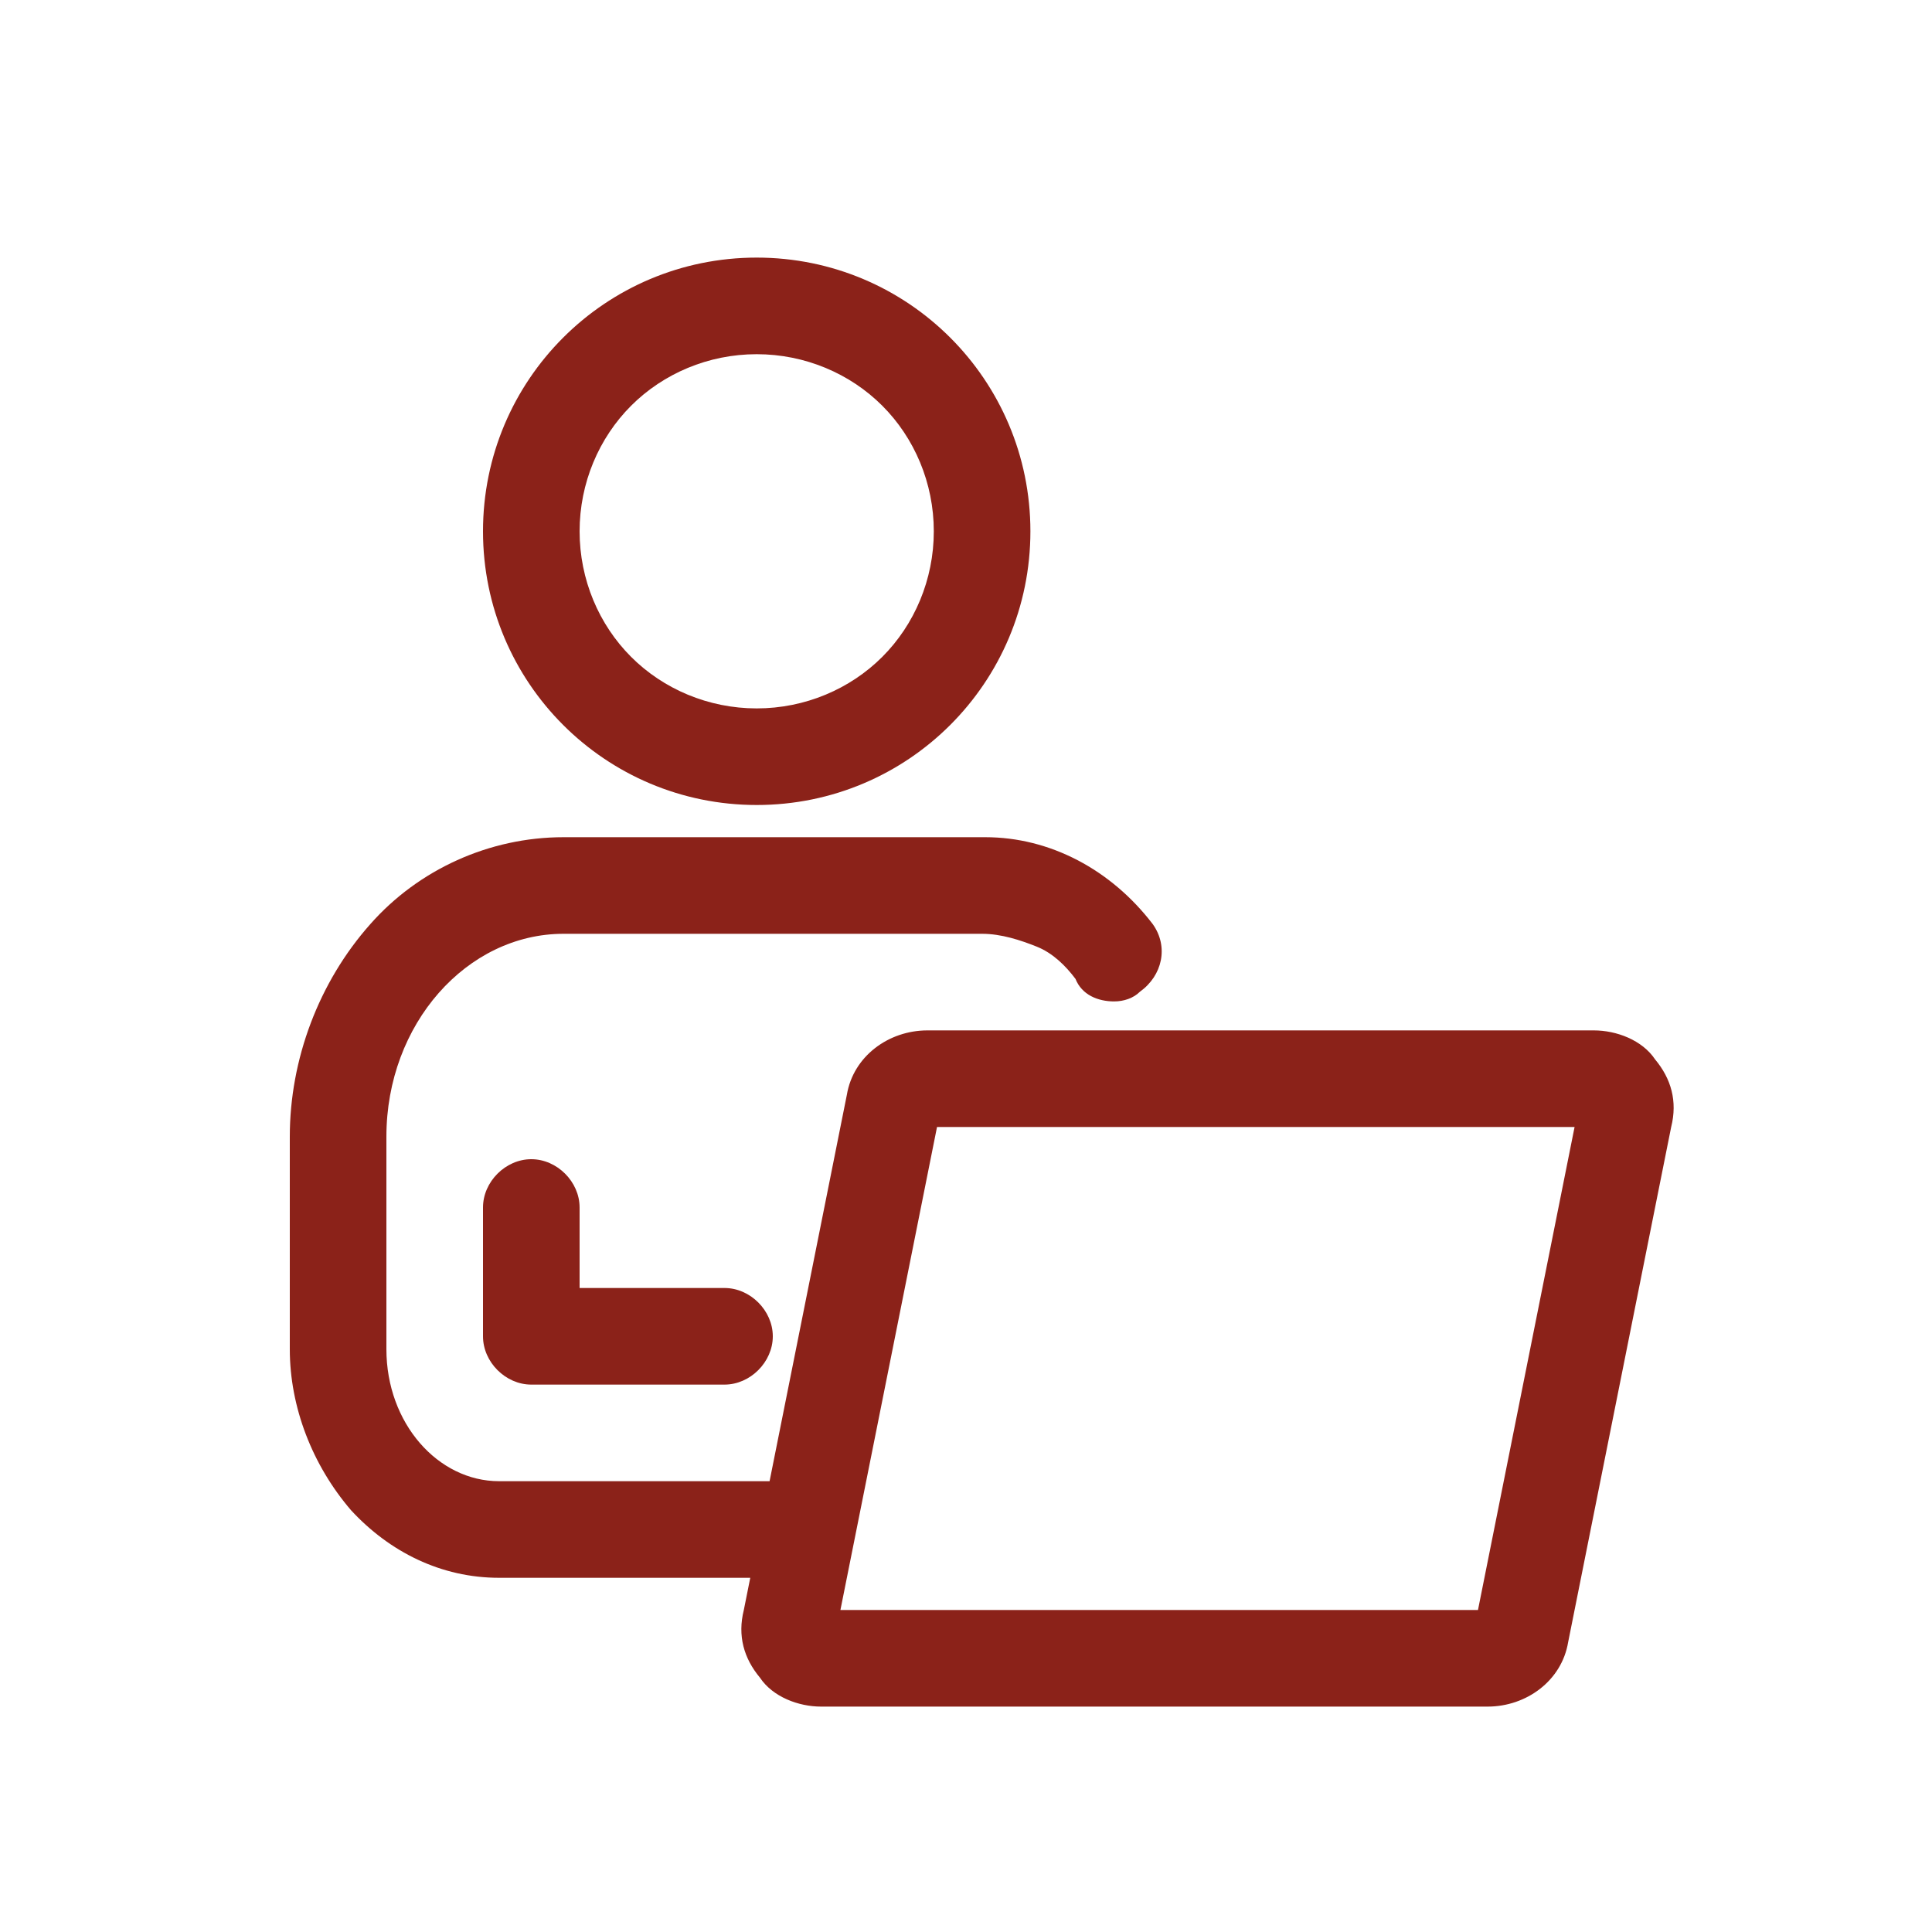 <?xml version="1.0" encoding="utf-8"?>
<!-- Generator: Adobe Illustrator 25.4.1, SVG Export Plug-In . SVG Version: 6.00 Build 0)  -->
<svg version="1.1" id="Layer_1" xmlns="http://www.w3.org/2000/svg" xmlns:xlink="http://www.w3.org/1999/xlink" x="0px" y="0px"
	 viewBox="0 0 60 60" style="enable-background:new 0 0 60 60;" xml:space="preserve">
<style type="text/css">
	.st0{fill:none;}
	.st1{fill:#8B2219;}
</style>
<g transform="translate(-216 -1608)">
	<rect x="216" y="1608" class="st0" width="60" height="60"/>
	<g transform="translate(81.5 968.5)">
		<path class="st1" d="M160,692.5c-0.7,0-1.5-0.3-1.9-0.9c-0.5-0.6-0.7-1.3-0.5-2.1l0.2-1H150c-1.8,0-3.4-0.8-4.6-2.1
			c-1.2-1.4-1.9-3.2-1.9-5v-6.6c0-2.4,0.9-4.8,2.5-6.6c1.5-1.7,3.7-2.7,6-2.7h12.7c0.1,0,0.2,0,0.3,0h0c0.1,0,0.1,0,0.1,0
			c2,0,3.9,1,5.2,2.7c0.5,0.7,0.3,1.6-0.4,2.1c-0.2,0.2-0.5,0.3-0.8,0.3c-0.5,0-1-0.2-1.2-0.7c-0.3-0.4-0.7-0.8-1.2-1
			c-0.5-0.2-1.1-0.4-1.7-0.4H152c-3,0-5.5,2.8-5.5,6.3v6.6c0,2.3,1.6,4.1,3.5,4.1h8.4l2.4-12c0.2-1.2,1.3-2,2.5-2H184
			c0.7,0,1.5,0.3,1.9,0.9c0.5,0.6,0.7,1.3,0.5,2.1l-3.2,16c-0.2,1.2-1.3,2-2.5,2L160,692.5z M160.6,689.5h19.8l3-15h-19.8
			L160.6,689.5z M151,682.5c-0.8,0-1.5-0.7-1.5-1.5v-4c0-0.8,0.7-1.5,1.5-1.5s1.5,0.7,1.5,1.5v2.5h4.5c0.8,0,1.5,0.7,1.5,1.5
			s-0.7,1.5-1.5,1.5H151z M149.5,656c0-4.7,3.8-8.5,8.5-8.5c4.7,0,8.5,3.8,8.5,8.5c0,4.7-3.8,8.5-8.5,8.5
			C153.3,664.5,149.5,660.7,149.5,656z M154.1,652.1c-1,1-1.6,2.4-1.6,3.9c0,1.5,0.6,2.9,1.6,3.9c1,1,2.4,1.6,3.9,1.6
			c1.5,0,2.9-0.6,3.9-1.6c1-1,1.6-2.4,1.6-3.9c0-1.5-0.6-2.9-1.6-3.9c-1-1-2.4-1.6-3.9-1.6C156.5,650.5,155.1,651.1,154.1,652.1
			L154.1,652.1z"/>
	</g>
</g>
</svg>
